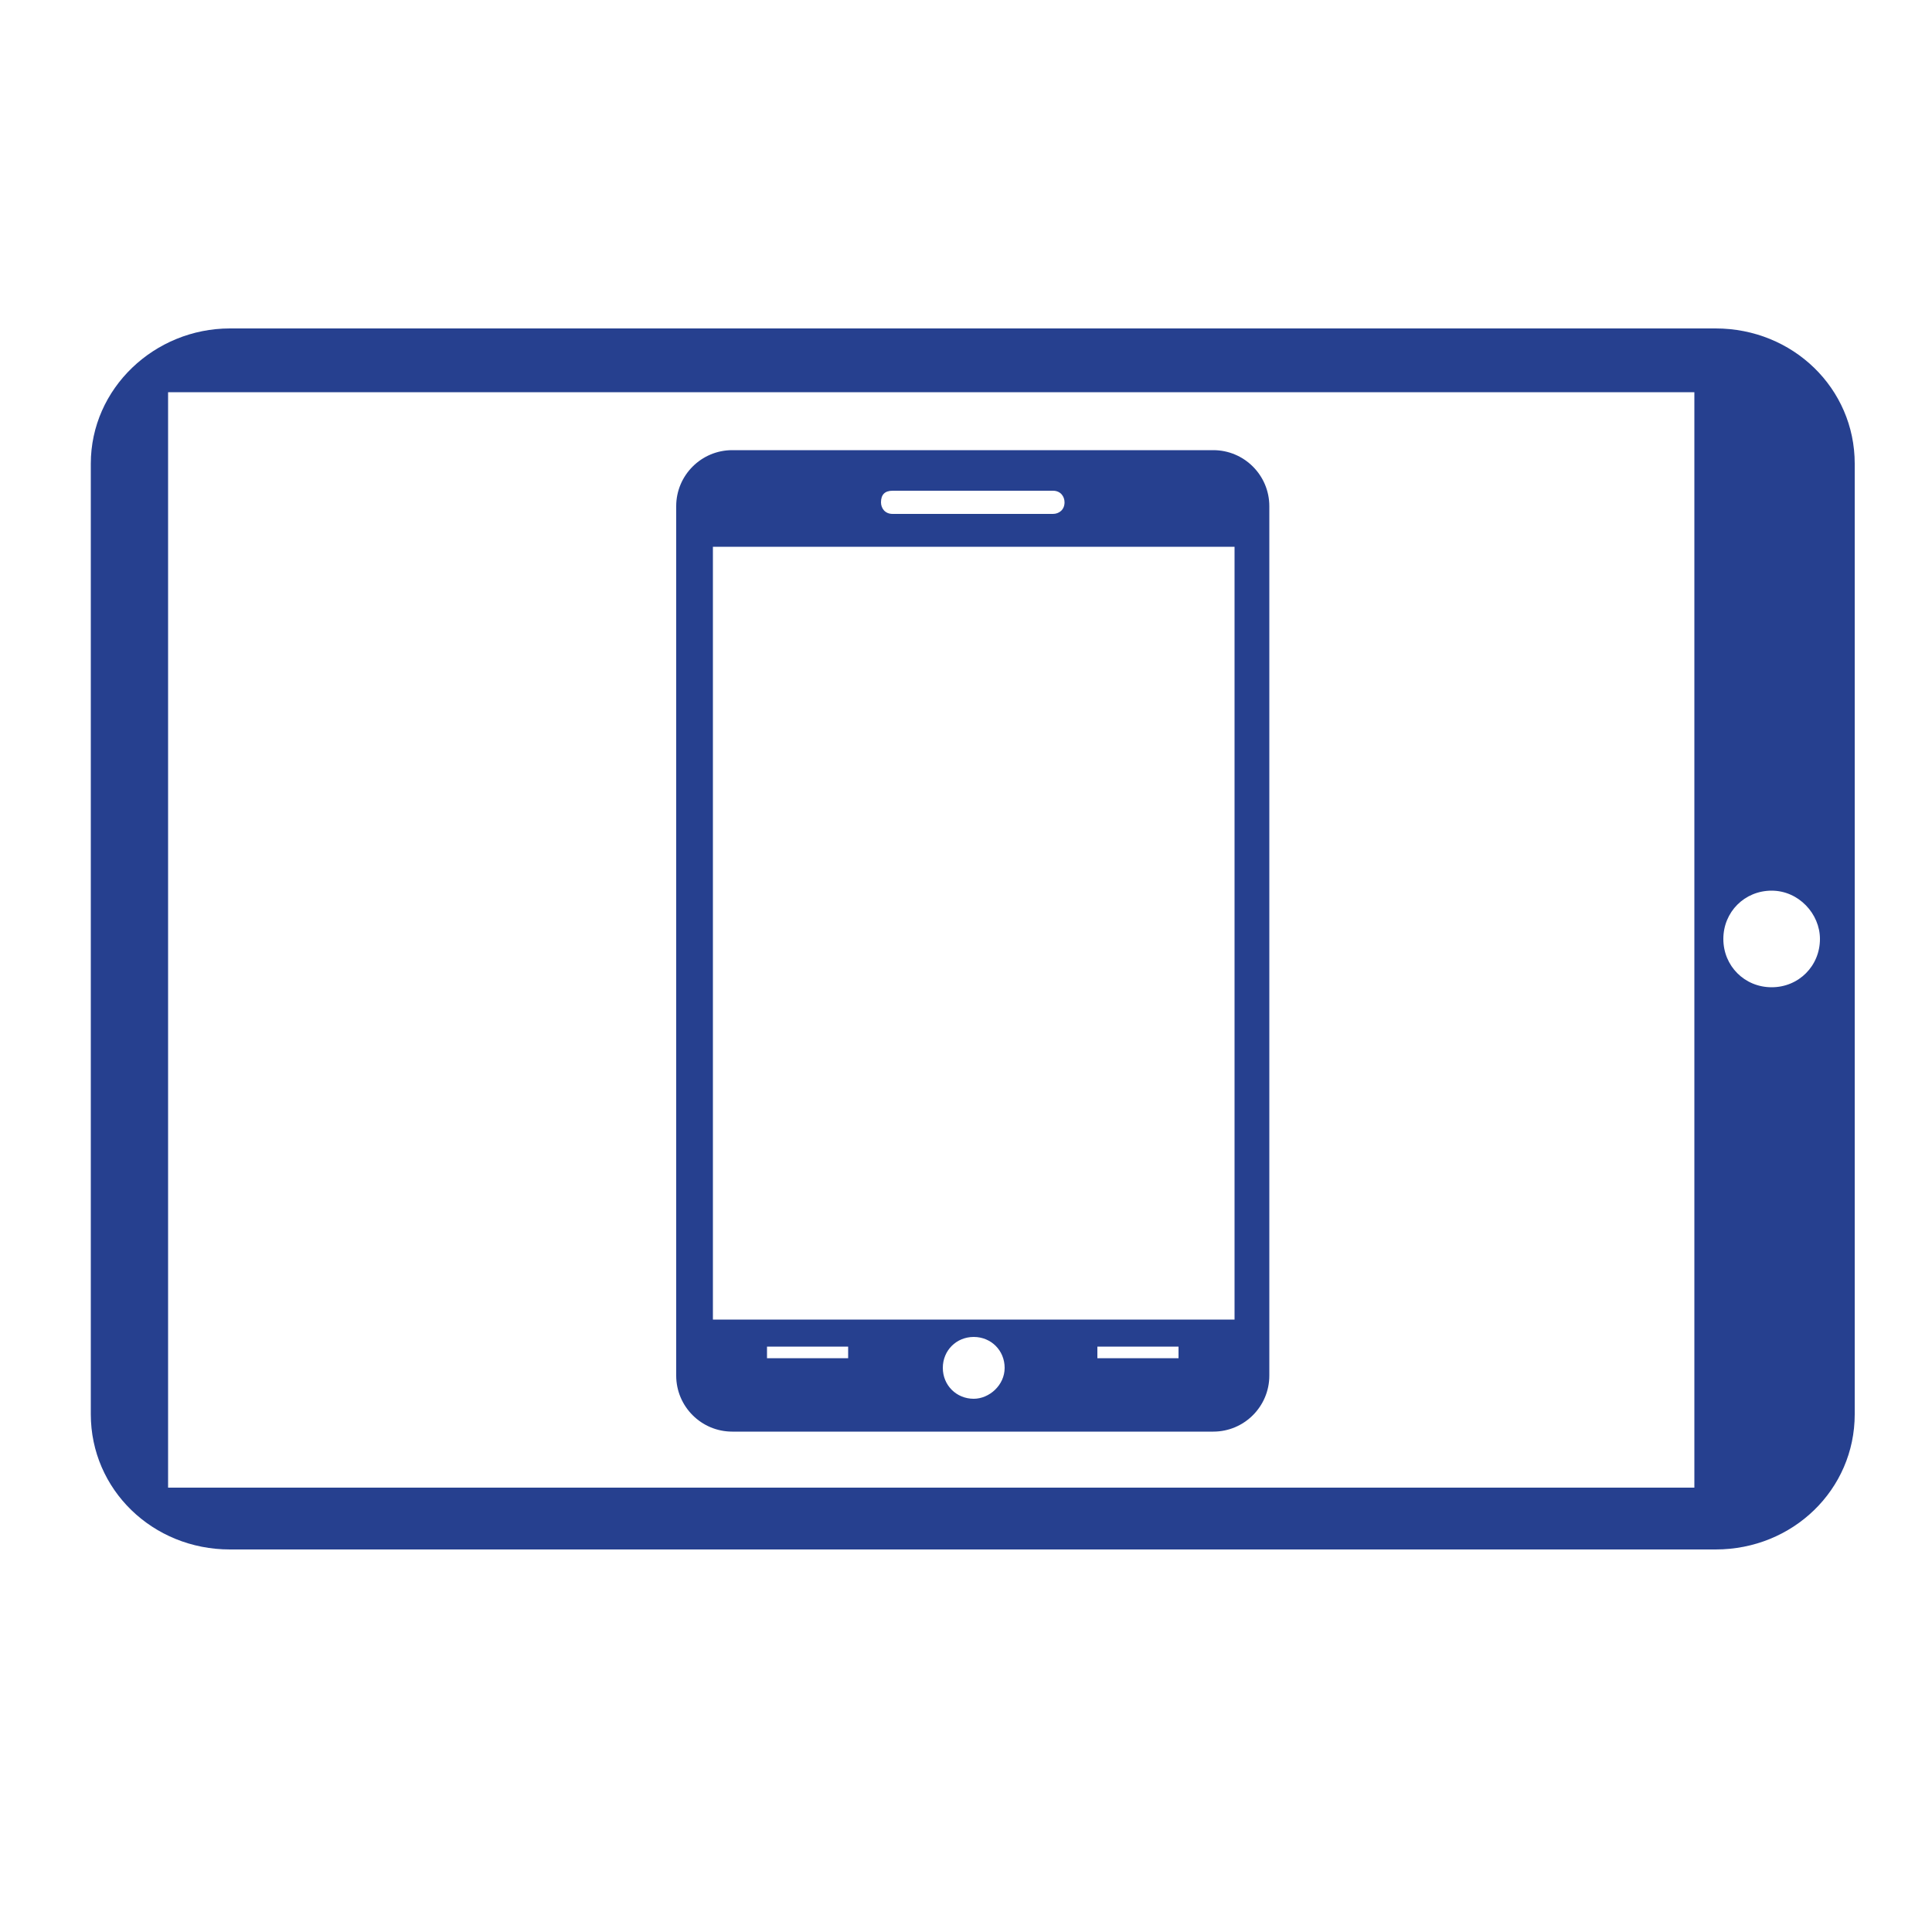 <?xml version="1.0" encoding="utf-8"?>
<!-- Generator: Adobe Illustrator 23.0.4, SVG Export Plug-In . SVG Version: 6.00 Build 0)  -->
<svg version="1.1" id="Layer_1" xmlns="http://www.w3.org/2000/svg" xmlns:xlink="http://www.w3.org/1999/xlink" x="0px" y="0px"
	 viewBox="0 0 100 100" style="enable-background:new 0 0 100 100;" xml:space="preserve">
<style type="text/css">
	.st0{fill:none;stroke:#25408F;stroke-width:3.301;stroke-miterlimit:10;}
	.st1{fill:#25408F;}
	.st2{clip-path:url(#SVGID_2_);fill:none;stroke:#26408F;stroke-width:3.443;stroke-linecap:square;stroke-miterlimit:10;}
	.st3{clip-path:url(#SVGID_4_);fill:#26408F;}
	.st4{clip-path:url(#SVGID_6_);fill:none;stroke:#33428C;stroke-width:3.856;stroke-miterlimit:10;}
	.st5{clip-path:url(#SVGID_8_);fill:none;stroke:#26408F;stroke-width:3.022;stroke-linecap:round;stroke-miterlimit:10;}
	.st6{clip-path:url(#SVGID_8_);fill:none;stroke:#26408F;stroke-width:1.511;stroke-linecap:round;stroke-miterlimit:10;}
	.st7{clip-path:url(#SVGID_8_);fill:none;stroke:#26408F;stroke-width:3.022;stroke-miterlimit:10;}
	.st8{clip-path:url(#SVGID_8_);fill:none;stroke:#26408F;stroke-width:1.511;stroke-miterlimit:10;}
	.st9{clip-path:url(#SVGID_10_);fill:#26408F;}
</style>
<g>
	<defs>
		<rect id="SVGID_9_" x="4.7" y="17" width="91.3" height="63.3"/>
	</defs>
	<clipPath id="SVGID_2_">
		<use xlink:href="#SVGID_9_"  style="overflow:visible;"/>
	</clipPath>
	<path style="clip-path:url(#SVGID_2_);fill:#26408F;" d="M63.9,68.3h-27v-40h27V68.3z M61,70.3h-4.2v-0.6H61V70.3z M50.4,72.4
		c-0.9,0-1.6-0.7-1.6-1.6c0-0.9,0.7-1.6,1.6-1.6c0.9,0,1.6,0.7,1.6,1.6C52,71.7,51.2,72.4,50.4,72.4 M43.9,70.3h-4.2v-0.6h4.2V70.3z
		 M46.2,25.4h8.3c0.4,0,0.6,0.3,0.6,0.6c0,0.4-0.3,0.6-0.6,0.6h-8.3c-0.4,0-0.6-0.3-0.6-0.6C45.6,25.6,45.8,25.4,46.2,25.4
		 M62.8,23.3H37.9c-1.6,0-2.9,1.3-2.9,2.9v45c0,1.6,1.3,2.9,2.9,2.9h24.9c1.6,0,2.9-1.3,2.9-2.9v-45C65.7,24.6,64.4,23.3,62.8,23.3"
		/>
	<path style="clip-path:url(#SVGID_2_);fill:#26408F;" d="M87.7,20.3V77h-79V20.3H87.7z M94.2,48.6c0,1.4-1.1,2.5-2.5,2.5
		s-2.5-1.1-2.5-2.5c0-1.4,1.1-2.5,2.5-2.5S94.2,47.3,94.2,48.6 M4.7,24v49.2c0,3.9,3.2,7,7.2,7h76.9c4,0,7.2-3.1,7.2-7V24
		c0-3.9-3.2-7-7.2-7H11.9C8,17,4.7,20.1,4.7,24"/>
</g>
</svg>
